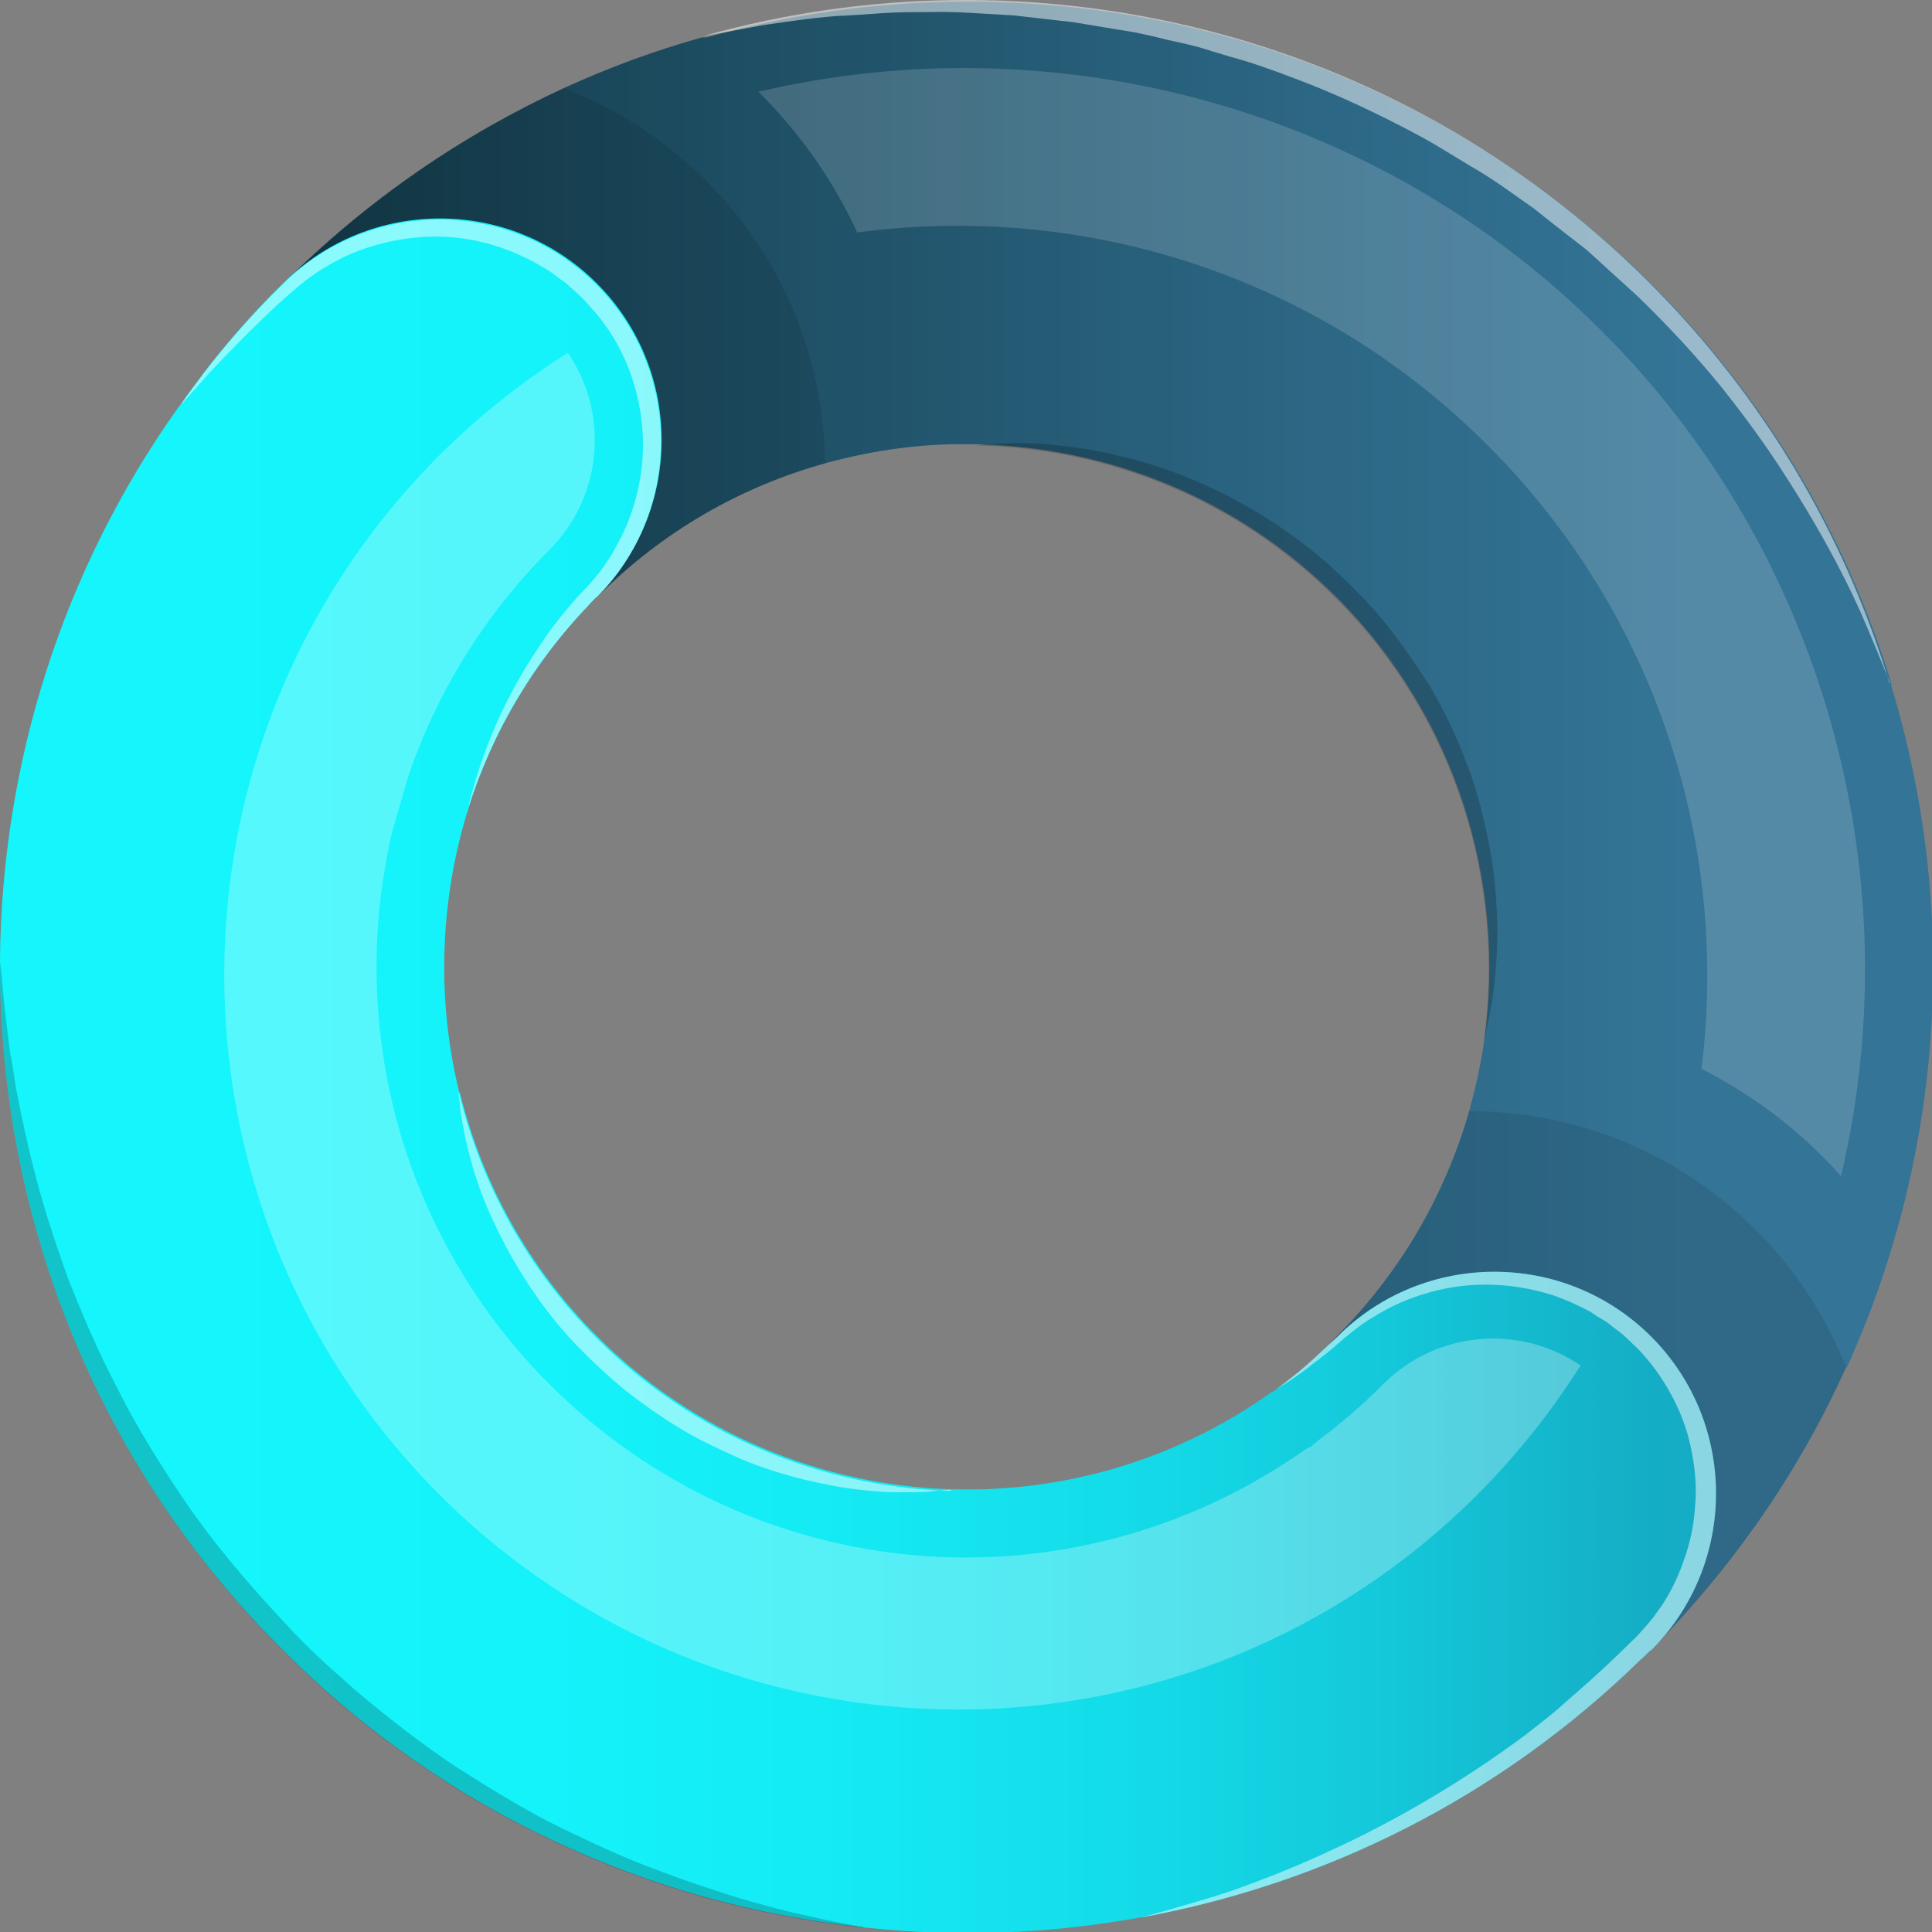 <svg width="56" height="56" viewBox="0 0 56 56" fill="none" xmlns="http://www.w3.org/2000/svg">
<rect x="0" y="0" width="56" height="56" fill="#808080" stroke="none"/>
<g clip-path="url(#clip0_44_405)">
<path d="M53.511 39.627C52.168 42.608 50.268 45.392 47.827 47.849C47.729 47.947 47.647 48.029 47.549 48.111C46.877 48.701 46.107 49.127 45.305 49.389C43.077 50.126 40.506 49.618 38.737 47.833C38.458 47.554 38.213 47.243 38 46.932C37.099 45.654 36.739 44.115 36.902 42.624C37.017 41.494 37.426 40.397 38.147 39.43C38.327 39.185 38.524 38.955 38.737 38.742C40.62 36.859 41.898 34.599 42.586 32.207C42.766 31.552 42.913 30.897 43.012 30.225C43.012 30.225 43.012 30.176 43.028 30.127C43.651 25.574 42.226 20.791 38.737 17.302C35.87 14.436 32.12 12.962 28.352 12.88C26.862 12.831 25.388 13.027 23.947 13.42C21.506 14.092 19.213 15.386 17.313 17.302C16.871 17.744 16.379 18.105 15.855 18.383C15.085 18.809 14.267 19.055 13.431 19.137C11.941 19.3 10.401 18.94 9.124 18.039C8.812 17.826 8.501 17.581 8.223 17.302C6.175 15.255 5.782 12.159 7.093 9.735C7.387 9.195 7.748 8.67 8.223 8.212C10.647 5.788 13.415 3.904 16.363 2.545C17.657 1.955 18.984 1.464 20.343 1.087C20.343 1.087 20.343 1.087 20.376 1.087C20.376 1.087 20.392 1.087 20.409 1.087C20.425 1.087 20.458 1.087 20.474 1.087C29.909 -1.55 40.457 0.841 47.86 8.228C51.201 11.569 53.511 15.533 54.805 19.759C54.805 19.792 54.821 19.808 54.821 19.825V19.857C54.821 19.89 54.821 19.89 54.821 19.89C56.787 26.36 56.361 33.403 53.527 39.643L53.511 39.627Z" fill="url(#paint0_linear_44_405)"/>
<path d="M53.511 39.627C52.168 42.608 50.268 45.392 47.827 47.849C47.729 47.947 47.647 48.029 47.549 48.111C46.877 48.701 46.107 49.127 45.305 49.389C43.077 50.126 40.506 49.618 38.737 47.833C38.458 47.554 38.213 47.243 38 46.932C37.099 45.654 36.739 44.115 36.902 42.624C37.017 41.494 37.426 40.397 38.147 39.43C38.327 39.185 38.524 38.955 38.737 38.742C40.62 36.859 41.898 34.599 42.586 32.207C42.766 31.552 42.913 30.897 43.012 30.225C43.012 30.225 43.012 30.176 43.028 30.127C43.651 25.574 42.226 20.791 38.737 17.302C35.87 14.436 32.12 12.962 28.352 12.88C26.862 12.831 25.388 13.027 23.947 13.42C21.506 14.092 19.213 15.386 17.313 17.302C16.871 17.744 16.379 18.105 15.855 18.383C15.085 18.809 14.267 19.055 13.431 19.137C11.941 19.3 10.401 18.94 9.124 18.039C8.812 17.826 8.501 17.581 8.223 17.302C6.175 15.255 5.782 12.159 7.093 9.735C7.387 9.195 7.748 8.67 8.223 8.212C10.647 5.788 13.415 3.904 16.363 2.545C17.657 1.955 18.984 1.464 20.343 1.087C20.343 1.087 20.343 1.087 20.376 1.087C20.376 1.087 20.392 1.087 20.409 1.087C20.425 1.087 20.458 1.087 20.474 1.087C29.909 -1.55 40.457 0.841 47.86 8.228C51.201 11.569 53.511 15.533 54.805 19.759C54.805 19.792 54.821 19.808 54.821 19.825V19.857C54.821 19.89 54.821 19.89 54.821 19.89C56.787 26.36 56.361 33.403 53.527 39.643L53.511 39.627Z" fill="#0CA699" fill-opacity="0.2"/>
<g style="mix-blend-mode:multiply" opacity="0.1">
<path d="M23.914 13.437C21.473 14.108 19.18 15.402 17.28 17.319C16.838 17.761 16.346 18.121 15.822 18.4C15.053 18.825 14.234 19.071 13.398 19.153C11.908 19.317 10.368 18.956 9.091 18.056C8.779 17.843 8.468 17.597 8.19 17.319C6.142 15.271 5.749 12.175 7.06 9.751C7.354 9.211 7.715 8.687 8.19 8.228C10.614 5.804 13.382 3.921 16.33 2.561C17.853 3.134 19.246 4.019 20.458 5.231C22.734 7.491 23.881 10.456 23.914 13.437Z" fill="black"/>
</g>
<g style="mix-blend-mode:multiply" opacity="0.1">
<path d="M53.511 39.627C52.168 42.608 50.268 45.392 47.827 47.849C47.729 47.947 47.647 48.029 47.549 48.111C46.877 48.701 46.107 49.127 45.305 49.389C43.077 50.126 40.506 49.618 38.737 47.833C38.458 47.554 38.213 47.243 38 46.932C37.099 45.654 36.739 44.115 36.902 42.624C37.017 41.494 37.426 40.397 38.147 39.43C38.327 39.185 38.524 38.955 38.737 38.742C40.62 36.859 41.898 34.599 42.586 32.207C45.6 32.207 48.597 33.354 50.906 35.663C52.069 36.826 52.937 38.185 53.511 39.627Z" fill="black"/>
</g>
<path d="M47.827 47.849C47.729 47.947 47.647 48.029 47.549 48.111C43.421 52.141 38.36 54.614 33.07 55.58C33.053 55.58 33.037 55.58 33.037 55.58C30.416 56.055 27.763 56.153 25.126 55.875C25.126 55.875 25.077 55.875 25.011 55.858C18.869 55.203 12.891 52.534 8.206 47.833C2.686 42.346 -0.032 35.09 0 27.867V27.834C0.049 22.2 1.769 16.581 5.176 11.799C5.176 11.799 5.176 11.799 5.192 11.783C5.192 11.783 5.225 11.75 5.242 11.717C5.455 11.406 5.684 11.111 5.913 10.8C6.601 9.899 7.371 9.031 8.206 8.212C10.712 5.706 14.791 5.706 17.297 8.212C19.803 10.718 19.803 14.796 17.297 17.302C15.511 19.087 14.267 21.217 13.562 23.477C13.562 23.51 13.562 23.51 13.546 23.526C12.743 26.163 12.661 28.98 13.3 31.617C13.3 31.617 13.3 31.634 13.333 31.683C13.972 34.271 15.298 36.728 17.313 38.742C20.13 41.56 23.799 43.034 27.501 43.165H27.517C30.793 43.279 34.102 42.329 36.886 40.331C36.886 40.331 36.886 40.331 36.919 40.331C36.919 40.331 36.935 40.331 36.952 40.298C36.968 40.298 36.984 40.282 37.001 40.266C37.148 40.151 37.279 40.053 37.426 39.938C37.738 39.692 38.032 39.447 38.327 39.152C38.475 39.021 38.622 38.873 38.77 38.742C41.276 36.236 45.354 36.236 47.86 38.742C50.366 41.248 50.366 45.327 47.86 47.833L47.827 47.849Z" fill="url(#paint1_linear_44_405)"/>
<path d="M47.827 47.849C47.729 47.947 47.647 48.029 47.549 48.111C43.421 52.141 38.36 54.614 33.07 55.58C33.053 55.58 33.037 55.58 33.037 55.58C30.416 56.055 27.763 56.153 25.126 55.875C25.126 55.875 25.077 55.875 25.011 55.858C18.869 55.203 12.891 52.534 8.206 47.833C2.686 42.346 -0.032 35.09 0 27.867V27.834C0.049 22.2 1.769 16.581 5.176 11.799C5.176 11.799 5.176 11.799 5.192 11.783C5.192 11.783 5.225 11.75 5.242 11.717C5.455 11.406 5.684 11.111 5.913 10.8C6.601 9.899 7.371 9.031 8.206 8.212C10.712 5.706 14.791 5.706 17.297 8.212C19.803 10.718 19.803 14.796 17.297 17.302C15.511 19.087 14.267 21.217 13.562 23.477C13.562 23.51 13.562 23.51 13.546 23.526C12.743 26.163 12.661 28.98 13.3 31.617C13.3 31.617 13.3 31.634 13.333 31.683C13.972 34.271 15.298 36.728 17.313 38.742C20.13 41.56 23.799 43.034 27.501 43.165H27.517C30.793 43.279 34.102 42.329 36.886 40.331C36.886 40.331 36.886 40.331 36.919 40.331C36.919 40.331 36.935 40.331 36.952 40.298C36.968 40.298 36.984 40.282 37.001 40.266C37.148 40.151 37.279 40.053 37.426 39.938C37.738 39.692 38.032 39.447 38.327 39.152C38.475 39.021 38.622 38.873 38.77 38.742C41.276 36.236 45.354 36.236 47.86 38.742C50.366 41.248 50.366 45.327 47.86 47.833L47.827 47.849Z" fill="#64FFF2" fill-opacity="0.2"/>
<g style="mix-blend-mode:screen" opacity="0.5">
<path d="M54.788 19.808C54.706 19.612 54.477 19.022 54.1 18.137C53.642 17.04 52.872 15.533 51.775 13.83C51.234 12.978 50.595 12.094 49.875 11.193C49.154 10.308 48.302 9.391 47.434 8.556C46.959 8.13 46.484 7.688 45.993 7.245C45.485 6.852 44.977 6.459 44.469 6.05C43.929 5.673 43.405 5.28 42.832 4.936C42.258 4.608 41.702 4.232 41.112 3.921C39.949 3.298 38.737 2.725 37.508 2.266C36.902 2.037 36.28 1.808 35.658 1.644C35.346 1.546 35.052 1.464 34.74 1.365C34.429 1.283 34.134 1.218 33.823 1.152C33.512 1.071 33.217 1.005 32.906 0.94C32.611 0.89 32.3 0.841 32.005 0.792C31.71 0.743 31.415 0.694 31.121 0.645C30.826 0.612 30.531 0.579 30.253 0.546C29.958 0.514 29.679 0.481 29.401 0.448C29.122 0.432 28.844 0.415 28.566 0.399C28.025 0.366 27.501 0.333 26.993 0.35C26.485 0.35 26.01 0.35 25.552 0.383C25.093 0.415 24.651 0.448 24.241 0.465C23.422 0.53 22.718 0.645 22.128 0.727C21.244 0.89 20.654 1.005 20.409 1.038C29.843 -1.599 40.391 0.792 47.794 8.179C51.136 11.52 53.445 15.484 54.739 19.71C54.739 19.743 54.756 19.759 54.756 19.775L54.788 19.808Z" fill="white"/>
</g>
<g style="mix-blend-mode:multiply" opacity="0.2">
<path d="M43.372 27.867C43.339 28.358 43.29 28.8 43.225 29.144C43.175 29.505 43.094 29.767 43.061 29.963C43.044 30.045 43.028 30.111 43.012 30.16C43.634 25.606 42.209 20.824 38.72 17.335C35.854 14.469 32.103 12.995 28.336 12.913H28.27C28.27 12.913 28.369 12.913 28.565 12.88C28.762 12.88 29.024 12.847 29.384 12.847C29.745 12.847 30.187 12.847 30.678 12.913C31.17 12.962 31.743 13.044 32.333 13.191C33.545 13.453 34.92 13.961 36.264 14.747C36.935 15.14 37.607 15.599 38.229 16.123C38.557 16.385 38.835 16.663 39.163 16.975C39.441 17.27 39.719 17.532 39.998 17.875C40.555 18.531 41.013 19.219 41.456 19.907C41.865 20.611 42.225 21.348 42.487 22.069C42.782 22.789 42.962 23.526 43.11 24.214C43.257 24.919 43.339 25.574 43.372 26.196C43.421 26.802 43.405 27.375 43.372 27.883V27.867Z" fill="black"/>
</g>
<g style="mix-blend-mode:screen" opacity="0.5">
<path d="M27.55 43.181C27.55 43.181 27.468 43.181 27.32 43.197C27.173 43.197 26.96 43.247 26.698 43.247C26.42 43.247 26.092 43.263 25.699 43.247C25.322 43.23 24.88 43.181 24.422 43.116C23.963 43.034 23.455 42.935 22.931 42.788C22.407 42.641 21.85 42.46 21.309 42.215C20.769 41.969 20.196 41.707 19.672 41.379C19.131 41.052 18.607 40.675 18.099 40.282C17.608 39.873 17.133 39.43 16.707 38.988C16.281 38.546 15.872 38.038 15.544 37.563C14.856 36.58 14.348 35.581 14.004 34.713C13.66 33.829 13.497 33.059 13.398 32.518C13.349 32.256 13.333 32.043 13.316 31.896C13.3 31.748 13.284 31.667 13.284 31.667C13.284 31.667 13.284 31.683 13.316 31.732C13.955 34.32 15.282 36.777 17.297 38.791C20.114 41.609 23.783 43.083 27.484 43.214H27.501C27.55 43.214 27.566 43.214 27.566 43.214L27.55 43.181Z" fill="white"/>
</g>
<g style="mix-blend-mode:screen" opacity="0.5">
<path d="M47.827 47.849C47.729 47.947 47.647 48.029 47.549 48.111C43.421 52.141 38.36 54.614 33.07 55.58C33.135 55.564 33.266 55.531 33.479 55.465C33.758 55.4 34.167 55.269 34.691 55.121C35.199 54.974 35.821 54.778 36.526 54.499C37.23 54.237 38 53.909 38.835 53.516C40.506 52.73 42.356 51.666 44.191 50.306C44.568 50.011 44.961 49.716 45.321 49.389C45.829 48.947 46.353 48.488 46.844 48.013L47.467 47.407C47.663 47.178 47.893 46.948 48.024 46.735C48.351 46.309 48.613 45.785 48.794 45.261C48.99 44.737 49.105 44.18 49.137 43.607C49.187 43.05 49.121 42.477 49.006 41.936C48.777 40.855 48.187 39.84 47.483 39.103C47.27 38.906 47.057 38.677 46.861 38.546L46.566 38.317L46.238 38.12C46.025 37.956 45.78 37.874 45.567 37.76C45.321 37.661 45.108 37.563 44.862 37.498C43.913 37.219 42.946 37.17 42.078 37.317C41.21 37.465 40.44 37.776 39.818 38.169C39.195 38.529 38.737 39.021 38.294 39.348C38.245 39.381 38.213 39.43 38.163 39.447C37.787 39.758 37.492 39.955 37.263 40.102C37.148 40.167 37.05 40.233 37.001 40.266C37.148 40.151 37.279 40.053 37.426 39.938C37.738 39.692 38.032 39.43 38.327 39.152C38.475 39.021 38.622 38.873 38.77 38.742C41.276 36.236 45.354 36.236 47.86 38.742C50.366 41.248 50.366 45.327 47.86 47.833L47.827 47.849Z" fill="white"/>
</g>
<g style="mix-blend-mode:multiply" opacity="0.2">
<path d="M25.011 55.875C18.869 55.22 12.891 52.55 8.206 47.849C2.686 42.346 -0.032 35.09 0 27.867C0 27.932 0.033 28.08 0.049 28.293C0.082 28.587 0.099 29.03 0.18 29.587C0.213 29.865 0.246 30.176 0.295 30.52C0.361 30.848 0.41 31.208 0.475 31.601C0.623 32.371 0.803 33.223 1.049 34.156C1.294 35.09 1.622 36.073 1.982 37.088C2.392 38.104 2.834 39.168 3.391 40.217C3.915 41.281 4.57 42.329 5.258 43.361C5.946 44.393 6.748 45.376 7.6 46.326C8.026 46.785 8.452 47.276 8.894 47.702C9.353 48.16 9.828 48.57 10.286 48.979C11.236 49.782 12.203 50.535 13.185 51.191C14.185 51.829 15.167 52.435 16.15 52.927C17.133 53.402 18.066 53.844 18.967 54.172C19.852 54.515 20.703 54.794 21.441 55.023C22.177 55.236 22.849 55.416 23.406 55.531C23.947 55.662 24.389 55.744 24.683 55.793C24.831 55.826 24.946 55.842 25.027 55.858L25.011 55.875Z" fill="black"/>
</g>
<g style="mix-blend-mode:screen" opacity="0.5">
<path d="M17.28 17.319C15.495 19.104 14.25 21.233 13.546 23.494C13.546 23.526 13.546 23.526 13.529 23.543V23.575C13.529 23.575 13.578 23.412 13.611 23.231C13.677 23.002 13.759 22.658 13.906 22.232C14.184 21.381 14.676 20.185 15.527 18.891C15.642 18.727 15.741 18.563 15.855 18.4C16.215 17.908 16.625 17.401 17.067 16.958C17.198 16.794 17.362 16.631 17.477 16.451C17.591 16.287 17.706 16.123 17.804 15.943C18.017 15.566 18.197 15.189 18.328 14.78C18.607 13.944 18.705 13.044 18.59 12.143C18.476 11.242 18.165 10.357 17.657 9.588C17.526 9.408 17.395 9.211 17.247 9.047C17.084 8.883 16.936 8.67 16.789 8.556C16.608 8.392 16.412 8.195 16.248 8.097C16.084 7.966 15.904 7.835 15.691 7.72C14.921 7.262 14.053 6.967 13.185 6.885C12.317 6.803 11.466 6.918 10.696 7.164C9.926 7.409 9.254 7.802 8.697 8.261C8.141 8.72 7.633 9.211 7.207 9.637L7.076 9.768C6.683 10.161 6.372 10.489 6.093 10.783C5.651 11.275 5.356 11.619 5.225 11.75C5.438 11.438 5.667 11.144 5.897 10.832C6.585 9.932 7.354 9.064 8.19 8.245C10.696 5.739 14.774 5.739 17.28 8.245C19.786 10.751 19.786 14.829 17.28 17.335V17.319Z" fill="white"/>
</g>
<g style="mix-blend-mode:screen" opacity="0.16">
<path d="M49.318 30.979C50.595 31.634 51.807 32.486 52.872 33.567C53.036 33.73 53.199 33.911 53.363 34.091C55.411 25.41 52.888 16.041 46.435 9.604C40.014 3.151 30.662 0.628 21.981 2.659L22.047 2.725C23.242 3.921 24.176 5.28 24.847 6.738C31.333 5.87 38.147 7.917 43.126 12.913C48.056 17.843 50.12 24.558 49.318 30.979Z" fill="white"/>
</g>
<g style="mix-blend-mode:screen" opacity="0.28">
<g style="mix-blend-mode:screen">
<path d="M12.727 43.312C21.047 51.633 34.527 51.633 42.832 43.312C43.978 42.166 44.977 40.904 45.813 39.578C44.06 38.382 41.652 38.562 40.096 40.118C39.507 40.708 38.868 41.265 38.18 41.773L38.098 41.854H38.082L38.016 41.92L37.852 42.002C31.039 46.817 21.834 46.031 15.921 40.118C11.711 35.909 10.024 29.881 11.367 24.116L11.842 22.478C12.678 20.021 14.086 17.777 15.921 15.943C17.477 14.387 17.657 11.979 16.461 10.226C15.135 11.062 13.873 12.061 12.727 13.207C4.423 21.512 4.423 34.992 12.727 43.312Z" fill="white"/>
</g>
</g>
</g>
<defs>
<linearGradient id="paint0_linear_44_405" x1="48.859" y1="24.886" x2="7.682" y2="24.886" gradientUnits="userSpaceOnUse">
<stop stop-color="#3E6896"/>
<stop offset="0.25" stop-color="#355881"/>
<stop offset="0.75" stop-color="#1F324E"/>
<stop offset="1" stop-color="#131D32"/>
</linearGradient>
<linearGradient id="paint1_linear_44_405" x1="5.848" y1="31.192" x2="48.204" y2="31.192" gradientUnits="userSpaceOnUse">
<stop stop-color="#00F3FF"/>
<stop offset="0.24" stop-color="#00EFFC"/>
<stop offset="0.44" stop-color="#00E5F4"/>
<stop offset="0.63" stop-color="#00D3E7"/>
<stop offset="0.81" stop-color="#00BAD4"/>
<stop offset="0.98" stop-color="#009BBC"/>
<stop offset="1" stop-color="#0098BA"/>
</linearGradient>
<clipPath id="clip0_44_405">
<rect width="56" height="56" fill="white"/>
</clipPath>
</defs>
</svg>
